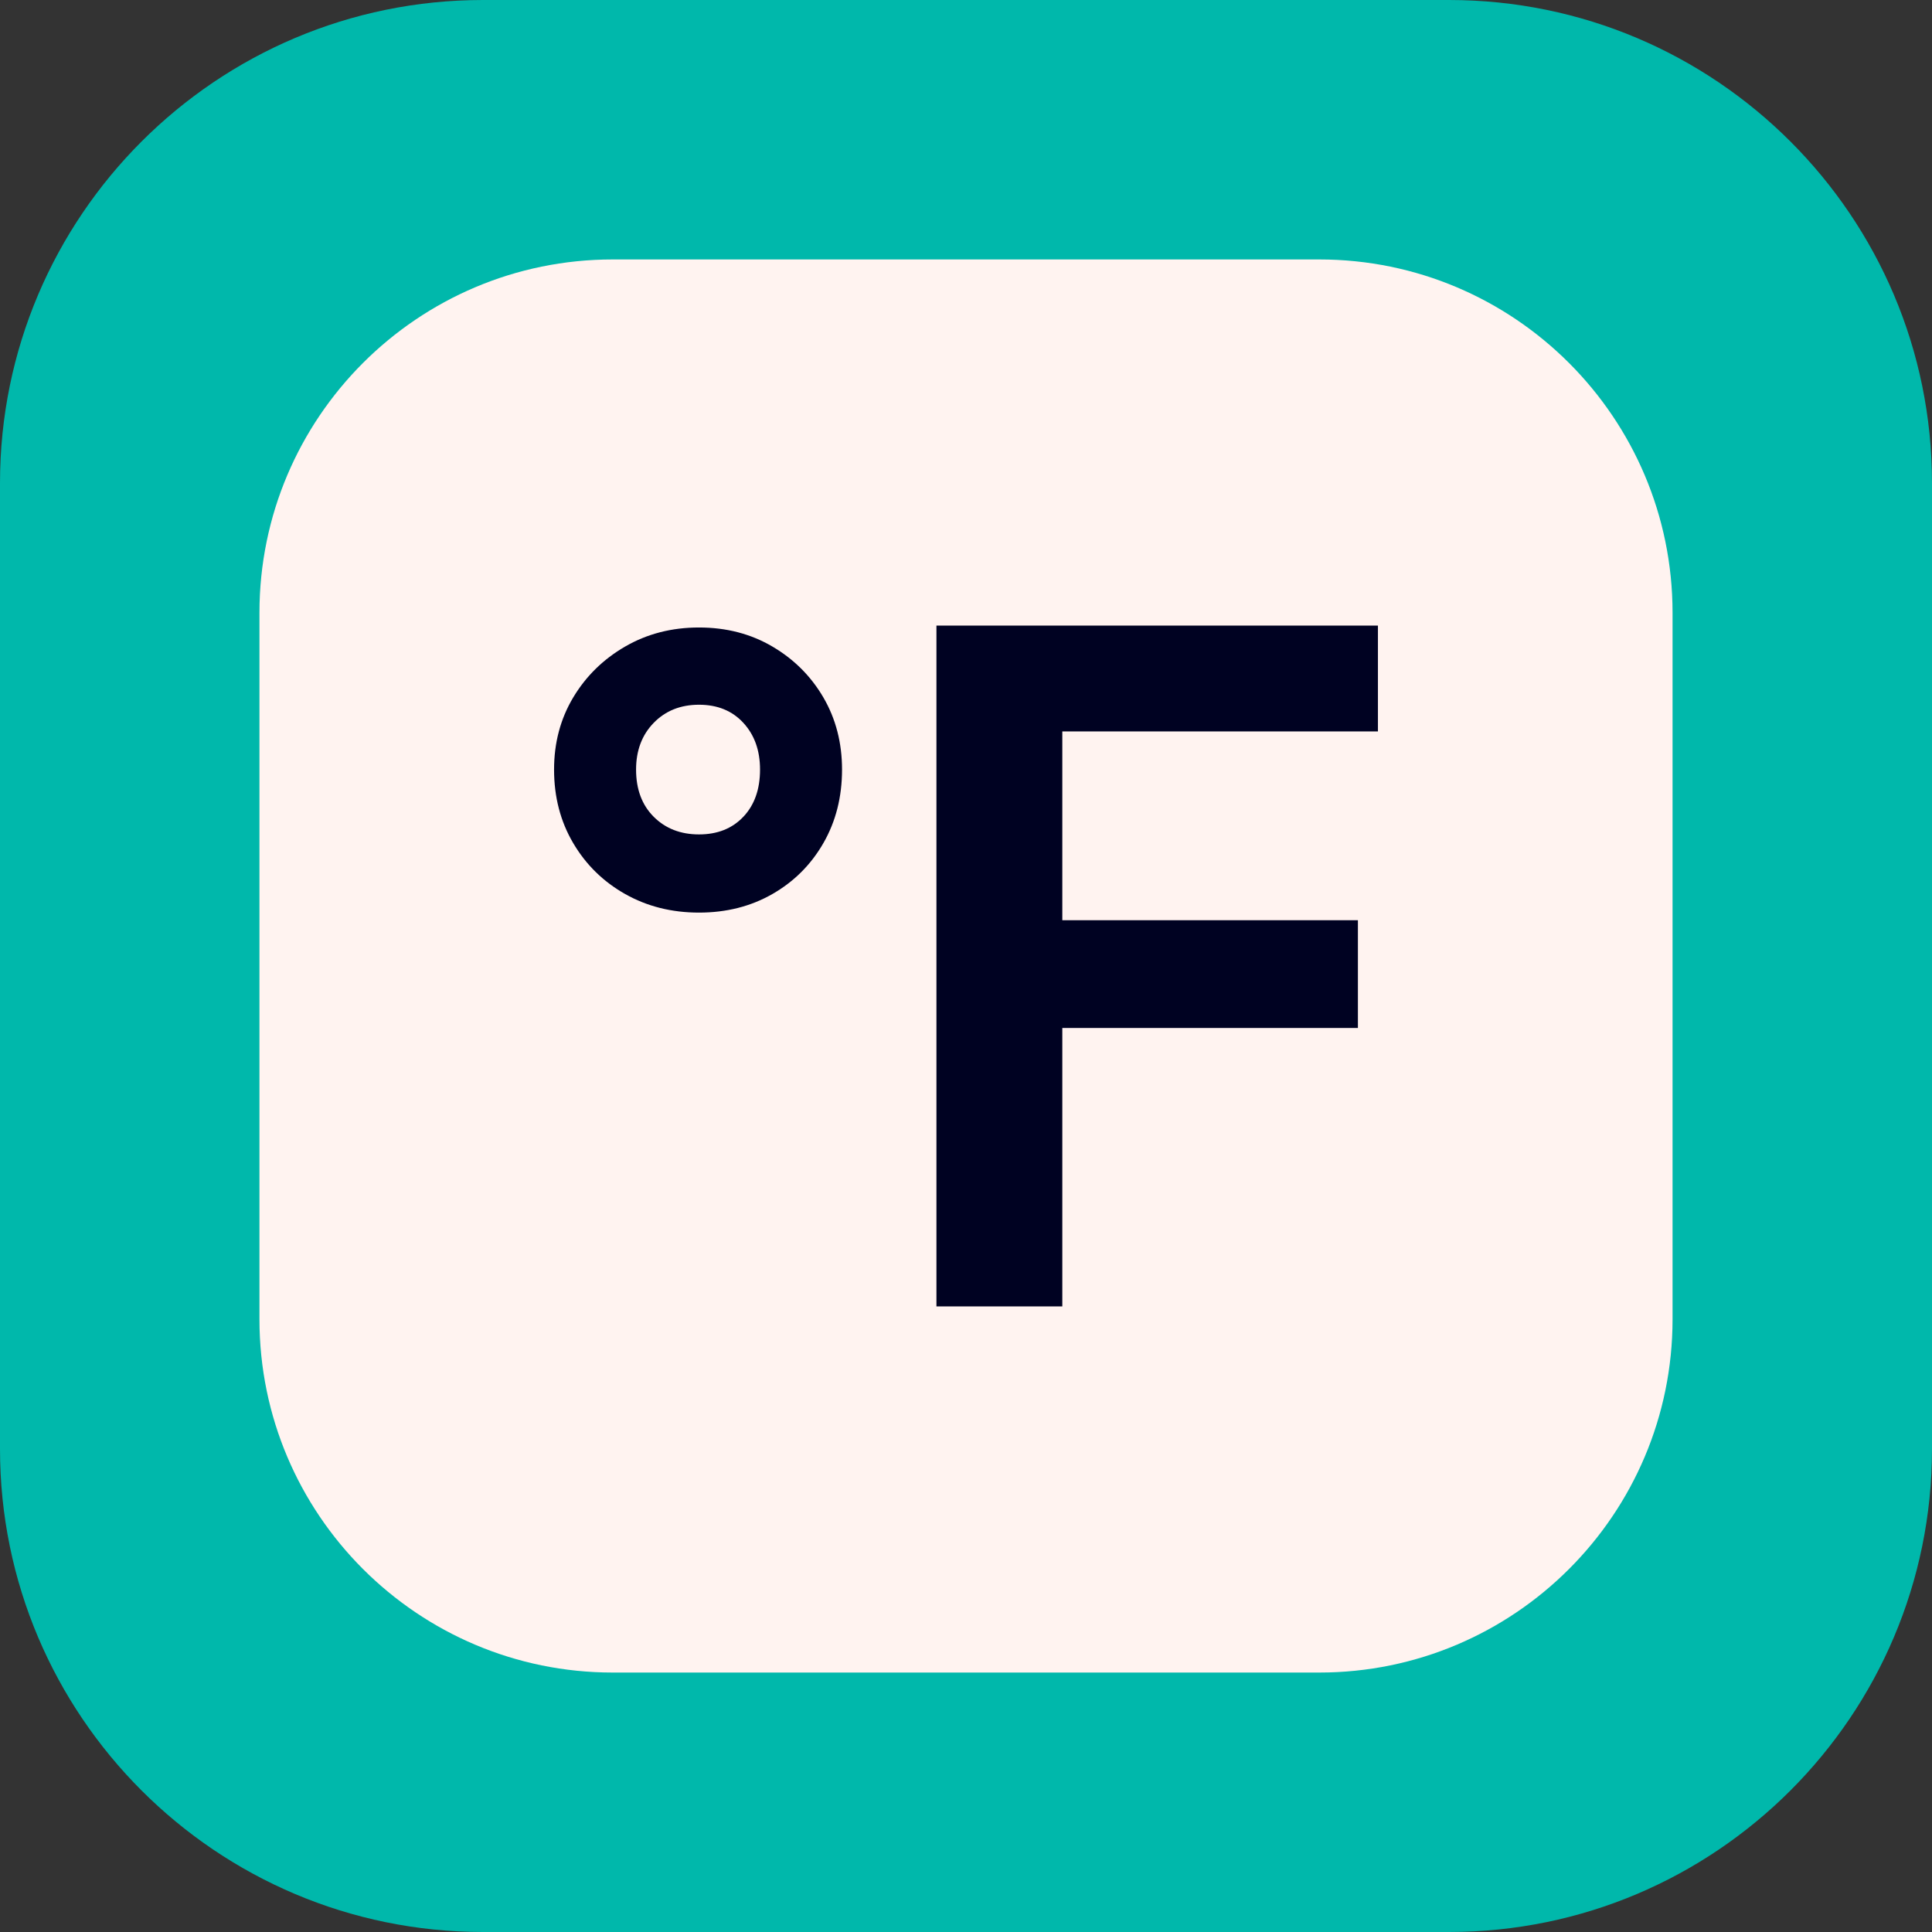 <?xml version="1.0" encoding="UTF-8" standalone="no"?><!DOCTYPE svg PUBLIC "-//W3C//DTD SVG 1.1//EN" "http://www.w3.org/Graphics/SVG/1.1/DTD/svg11.dtd"><svg width="100%" height="100%" viewBox="0 0 512 512" version="1.1" xmlns="http://www.w3.org/2000/svg" xmlns:xlink="http://www.w3.org/1999/xlink" xml:space="preserve" xmlns:serif="http://www.serif.com/" style="fill-rule:evenodd;clip-rule:evenodd;stroke-linejoin:round;stroke-miterlimit:2;"><rect x="0" y="0" width="512" height="512" fill="#333333" stroke="none"/><rect id="Artboard1" x="0" y="0" width="512" height="512" style="fill:none;"/><clipPath id="_clip1"><rect id="Artboard11" serif:id="Artboard1" x="0" y="0" width="512" height="512"/></clipPath><g clip-path="url(#_clip1)"><path d="M512,128l0,256c0,70.645 -57.355,128 -128,128l-256,0c-70.645,0 -128,-57.355 -128,-128l-0,-256c-0,-70.645 57.355,-128 128,-128l256,0c70.645,0 128,57.355 128,128Z" style="fill:#00b8ab;"/><path d="M443.242,162.379l0,187.242c0,51.671 -41.95,93.621 -93.621,93.621l-187.242,0c-51.671,0 -93.621,-41.95 -93.621,-93.621l-0,-187.242c-0,-51.671 41.95,-93.621 93.621,-93.621l187.242,-0c51.671,-0 93.621,41.95 93.621,93.621Z" style="fill:#fff3f0;"/><g><path d="M146.834,203.944c0,-7.075 1.685,-13.435 5.054,-19.079c3.37,-5.643 7.96,-10.15 13.772,-13.519c5.812,-3.369 12.34,-5.054 19.584,-5.054c7.244,0 13.73,1.685 19.458,5.054c5.728,3.369 10.234,7.876 13.52,13.519c3.285,5.644 4.927,12.004 4.927,19.079c0,7.244 -1.642,13.73 -4.927,19.458c-3.286,5.728 -7.792,10.234 -13.52,13.519c-5.728,3.285 -12.214,4.928 -19.458,4.928c-7.244,-0 -13.772,-1.643 -19.584,-4.928c-5.812,-3.285 -10.402,-7.791 -13.772,-13.519c-3.369,-5.728 -5.054,-12.214 -5.054,-19.458Zm21.732,0c0,5.223 1.559,9.392 4.675,12.509c3.117,3.116 7.118,4.675 12.003,4.675c4.886,-0 8.803,-1.559 11.751,-4.675c2.948,-3.117 4.422,-7.286 4.422,-12.509c0,-5.054 -1.474,-9.181 -4.422,-12.382c-2.948,-3.201 -6.865,-4.801 -11.751,-4.801c-4.885,-0 -8.886,1.6 -12.003,4.801c-3.116,3.201 -4.675,7.328 -4.675,12.382Z" style="fill:#000222;fill-rule:nonzero;"/><path d="M248.166,165.787l117,-0l-0,28.049l-83.643,0l-0,50.034l78.336,0l0,28.555l-78.336,0l-0,73.788l-33.357,0l0,-180.426Z" style="fill:#000222;fill-rule:nonzero;"/></g></g></svg>